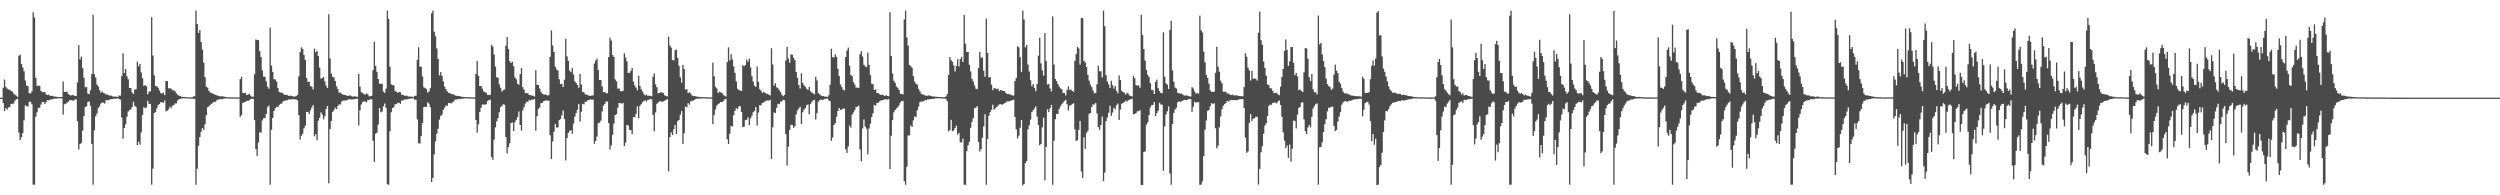 <?xml version="1.0" encoding="UTF-8"?>
<svg xmlns="http://www.w3.org/2000/svg" width="1920" height="150">
  <path d="M0 74.991h1v1.000H0zM1 74.995h1v1.000H1zM2 67.439h1v11.639H2zM3 61.148h1v24.212H3zM4 66.644h1v16.381H4zM5 67.981h1v16.239H5zM6 68.696h1v13.898H6zM7 68.847h1v13.267H7zM8 69.818h1v10.035H8zM9 70.225h1v9.446H9zM10 71.736h1v7.713H10zM11 72.739h1v4.552H11zM12 73.428h1v2.796H12zM13 74.408h1v1.459H13zM14 42.875h1v58.992H14zM15 41.887h1v65.621H15zM16 49.045h1v56.311H16zM17 51.752h1v50.519H17zM18 54.774h1v37.584H18zM19 61.916h1v18.929H19zM20 65.715h1v15.894H20zM21 66.205h1v15.504H21zM22 71.601h1v6.524H22zM23 71.693h1v6.486H23zM24 70.126h1v10.002H24zM25 9.424h1v132.433H25zM26 13.382h1v128.490H26zM27 59.744h1v29.773H27zM28 65.982h1v20.223H28zM29 65.657h1v17.169H29zM30 65.940h1v16.820H30zM31 69.859h1v10.458H31zM32 70.824h1v7.604H32zM33 70.782h1v7.427H33zM34 70.757h1v9.172H34zM35 72.534h1v5.754H35zM36 72.972h1v3.856H36zM37 72.719h1v4.389H37zM38 73.501h1v3.003H38zM39 73.613h1v2.792H39zM40 73.631h1v2.592H40zM41 74.190h1v1.623H41zM42 74.138h1v1.580H42zM43 74.317h1v1.422H43zM44 74.573h1v1.000H44zM45 74.438h1v1.121H45zM46 74.538h1v1.023H46zM47 74.468h1v1.056H47zM48 62.577h1v25.475H48zM49 70.659h1v9.392H49zM50 70.573h1v9.139H50zM51 70.389h1v8.536H51zM52 72.255h1v5.849H52zM53 72.909h1v4.144H53zM54 73.364h1v3.433H54zM55 73.013h1v4.140H55zM56 73.129h1v4.229H56zM57 73.778h1v2.642H57zM58 73.660h1v2.684H58zM59 63.273h1v29.931H59zM60 34.681h1v80.147H60zM61 45.553h1v65.114H61zM62 43.426h1v66.280H62zM63 52.347h1v47.992H63zM64 59.724h1v29.403H64zM65 67.012h1v15.112H65zM66 66.702h1v14.892H66zM67 71.841h1v6.506H67zM68 72.293h1v5.572H68zM69 69.327h1v11.961H69zM70 56.868h1v53.632H70zM71 11.302h1v130.553H71zM72 56.916h1v43.269H72zM73 59.550h1v29.761H73zM74 64.861h1v22.386H74zM75 66.358h1v16.548H75zM76 69.286h1v12.423H76zM77 71.146h1v8.337H77zM78 70.186h1v8.553H78zM79 71.368h1v7.536H79zM80 71.726h1v7.884H80zM81 72.656h1v4.190H81zM82 72.488h1v4.691H82zM83 73.178h1v3.580H83zM84 73.344h1v3.087H84zM85 73.540h1v2.651H85zM86 74.035h1v2.092H86zM87 74.215h1v1.518H87zM88 74.159h1v1.722H88zM89 74.262h1v1.495H89zM90 74.430h1v1.024H90zM91 73.333h1v2.753H91zM92 73.414h1v3.115H92zM93 58.501h1v31.802H93zM94 40.919h1v65.687H94zM95 55.991h1v42.355H95zM96 53.022h1v42.424H96zM97 58.568h1v31.094H97zM98 60.881h1v24.763H98zM99 67.519h1v17.073H99zM100 67.595h1v16.444H100zM101 71.007h1v11.186H101zM102 72.071h1v6.132H102zM103 68.779h1v12.501H103zM104 68.509h1v13.794H104zM105 47.294h1v64.046H105zM106 50.940h1v57.965H106zM107 49.052h1v62.029H107zM108 55.656h1v45.959H108zM109 60.178h1v28.109H109zM110 66.014h1v16.374H110zM111 65.352h1v17.848H111zM112 66.243h1v16.196H112zM113 72.382h1v5.089H113zM114 70.445h1v9.441H114zM115 70.049h1v9.672H115zM116 13.224h1v128.593H116zM117 42.667h1v86.755H117zM118 57.907h1v28.873H118zM119 66.197h1v19.743H119zM120 66.110h1v17.160H120zM121 67.422h1v13.183H121zM122 69.494h1v10.411H122zM123 71.461h1v6.964H123zM124 71.874h1v6.595H124zM125 70.943h1v8.076H125zM126 73.005h1v4.153H126zM127 62.223h1v23.354H127zM128 62.236h1v22.773H128zM129 67.817h1v16.189H129zM130 67.839h1v14.079H130zM131 68.074h1v15.039H131zM132 69.408h1v11.773H132zM133 69.291h1v11.380H133zM134 70.177h1v9.268H134zM135 71.691h1v7.688H135zM136 72.735h1v4.414H136zM137 73.474h1v2.738H137zM138 73.809h1v2.191H138zM139 74.337h1v1.341H139zM140 74.392h1v1.063H140zM141 74.558h1v1.000H141zM142 74.537h1v1.000H142zM143 74.685h1v1.000H143zM144 74.732h1v1.000H144zM145 74.697h1v1.000H145zM146 74.731h1v1.000H146zM147 74.701h1v1.000H147zM148 74.066h1v1.760H148zM149 73.945h1v1.990H149zM150 8.089h1v133.777H150zM151 18.438h1v111.106H151zM152 25.329h1v86.649H152zM153 23.053h1v82.195H153zM154 32.234h1v68.984H154zM155 38.091h1v60.266H155zM156 48.106h1v51.663H156zM157 59.270h1v36.137H157zM158 66.553h1v21.882H158zM159 67.317h1v15.076H159zM160 69.795h1v11.875H160zM161 71.078h1v9.438H161zM162 71.349h1v8.492H162zM163 71.876h1v6.944H163zM164 72.492h1v5.635H164zM165 72.792h1v5.389H165zM166 73.147h1v3.911H166zM167 73.512h1v2.971H167zM168 73.861h1v2.427H168zM169 74.154h1v1.948H169zM170 73.806h1v2.458H170zM171 74.121h1v1.703H171zM172 74.295h1v1.406H172zM173 74.441h1v1.003H173zM174 74.658h1v1.000H174zM175 74.657h1v1.000H175zM176 74.749h1v1.000H176zM177 74.744h1v1.000H177zM178 74.738h1v1.000H178zM179 74.764h1v1.000H179zM180 74.798h1v1.000H180zM181 74.776h1v1.000H181zM182 74.855h1v1.000H182zM183 74.789h1v1.000H183zM184 60.794h1v28.941H184zM185 58.923h1v29.541H185zM186 71.259h1v7.778H186zM187 71.600h1v6.876H187zM188 71.259h1v7.003H188zM189 73.031h1v4.351H189zM190 72.527h1v5.067H190zM191 72.046h1v4.947H191zM192 73.416h1v2.723H192zM193 74.406h1v1.397H193zM194 74.184h1v1.795H194zM195 57.084h1v35.199H195zM196 30.331h1v84.164H196zM197 30.647h1v89.001H197zM198 30.812h1v78.603H198zM199 39.317h1v62.195H199zM200 43.835h1v58.127H200zM201 54.024h1v38.518H201zM202 58.935h1v31.865H202zM203 58.901h1v31.854H203zM204 62.457h1v25.078H204zM205 66.574h1v15.822H205zM206 68.126h1v12.977H206zM207 21.208h1v120.623H207zM208 50.304h1v49.351H208zM209 55.266h1v35.381H209zM210 60.797h1v24.383H210zM211 61.032h1v22.133H211zM212 62.742h1v19.235H212zM213 67.639h1v14.678H213zM214 70.689h1v9.884H214zM215 71.081h1v8.656H215zM216 71.064h1v8.416H216zM217 71.869h1v5.894H217zM218 72.813h1v4.617H218zM219 72.823h1v4.293H219zM220 72.869h1v4.234H220zM221 73.653h1v2.767H221zM222 73.521h1v2.829H222zM223 73.464h1v2.877H223zM224 73.814h1v2.429H224zM225 74.186h1v1.933H225zM226 74.072h1v2.196H226zM227 73.773h1v2.627H227zM228 72.881h1v4.193H228zM229 58.697h1v29.733H229zM230 40.050h1v67.210H230zM231 36.381h1v67.922H231zM232 37.532h1v65.107H232zM233 42.283h1v56.207H233zM234 46.064h1v50.497H234zM235 59.976h1v25.942H235zM236 62.818h1v23.203H236zM237 63.042h1v24.602H237zM238 66.144h1v18.570H238zM239 66.547h1v15.995H239zM240 68.685h1v12.068H240zM241 37.299h1v67.418H241zM242 40.040h1v62.956H242zM243 39.085h1v68.675H243zM244 42.968h1v49.699H244zM245 51.910h1v38.547H245zM246 60.416h1v25.891H246zM247 59.933h1v28.091H247zM248 59.116h1v32.567H248zM249 62.460h1v26.849H249zM250 65.865h1v17.840H250zM251 67.583h1v13.833H251zM252 10.895h1v129.892H252zM253 44.857h1v54.333H253zM254 56.473h1v36.416H254zM255 59.025h1v26.979H255zM256 59.465h1v25.172H256zM257 62.188h1v20.539H257zM258 66.315h1v17.603H258zM259 68.280h1v13.030H259zM260 71.240h1v8.893H260zM261 70.945h1v9.280H261zM262 72.131h1v5.920H262zM263 72.672h1v4.571H263zM264 72.944h1v4.221H264zM265 72.992h1v4.321H265zM266 73.551h1v3.382H266zM267 73.620h1v2.750H267zM268 73.255h1v2.878H268zM269 73.454h1v2.922H269zM270 74.149h1v2.177H270zM271 74.156h1v2.063H271zM272 73.947h1v2.173H272zM273 74.225h1v1.622H273zM274 74.277h1v1.481H274zM275 56.757h1v39.593H275zM276 66.488h1v18.231H276zM277 70.813h1v9.440H277zM278 71.401h1v7.006H278zM279 72.371h1v5.422H279zM280 72.562h1v5.464H280zM281 71.783h1v6.831H281zM282 72.392h1v4.346H282zM283 73.992h1v2.913H283zM284 73.857h1v2.166H284zM285 73.570h1v2.810H285zM286 53.986h1v54.168H286zM287 32.136h1v92.178H287zM288 50.624h1v52.019H288zM289 55.139h1v46.775H289zM290 60.687h1v34.951H290zM291 64.233h1v18.780H291zM292 64.398h1v21.897H292zM293 64.304h1v21.340H293zM294 70.329h1v11.339H294zM295 71.276h1v8.238H295zM296 68.059h1v14.767H296zM297 8.126h1v133.362H297zM298 14.476h1v127.397H298zM299 51.241h1v49.572H299zM300 64.765h1v21.427H300zM301 65.400h1v17.643H301zM302 65.508h1v16.833H302zM303 70.089h1v9.980H303zM304 70.376h1v9.611H304zM305 71.283h1v7.669H305zM306 70.652h1v8.318H306zM307 70.795h1v8.985H307zM308 72.796h1v4.422H308zM309 72.720h1v4.479H309zM310 73.483h1v3.063H310zM311 73.546h1v2.772H311zM312 73.473h1v2.864H312zM313 74.147h1v1.816H313zM314 74.063h1v1.744H314zM315 74.206h1v1.534H315zM316 74.221h1v1.275H316zM317 74.607h1v1.031H317zM318 73.646h1v2.919H318zM319 73.477h1v3.047H319zM320 45.913h1v45.770H320zM321 36.310h1v73.620H321zM322 51.292h1v59.030H322zM323 51.112h1v53.453H323zM324 58.668h1v35.900H324zM325 66.965h1v15.380H325zM326 67.616h1v14.312H326zM327 68.355h1v13.735H327zM328 71.125h1v7.469H328zM329 70.205h1v9.396H329zM330 67.716h1v14.616H330zM331 10.300h1v129.474H331zM332 8.131h1v128.463H332zM333 24.365h1v94.172H333zM334 27.858h1v80.806H334zM335 37.165h1v65.608H335zM336 45.226h1v53.702H336zM337 57.927h1v33.916H337zM338 55.368h1v33.653H338zM339 58.213h1v29.765H339zM340 62.392h1v21.996H340zM341 66.533h1v16.098H341zM342 68.530h1v12.468H342zM343 70.163h1v11.118H343zM344 71.306h1v7.827H344zM345 71.402h1v7.653H345zM346 72.188h1v7.326H346zM347 72.395h1v6.215H347zM348 72.485h1v5.545H348zM349 73.255h1v3.285H349zM350 73.559h1v2.947H350zM351 73.693h1v2.501H351zM352 73.717h1v2.313H352zM353 73.976h1v2.044H353zM354 74.283h1v1.487H354zM355 74.352h1v1.474H355zM356 74.536h1v1.045H356zM357 74.523h1v1.000H357zM358 74.596h1v1.000H358zM359 74.672h1v1.000H359zM360 74.701h1v1.000H360zM361 74.720h1v1.000H361zM362 74.731h1v1.000H362zM363 74.736h1v1.000H363zM364 74.810h1v1.000H364zM365 56.784h1v35.356H365zM366 46.713h1v55.136H366zM367 58.248h1v37.262H367zM368 66.140h1v19.829H368zM369 66.038h1v16.728H369zM370 68.033h1v12.265H370zM371 70.164h1v10.083H371zM372 70.879h1v9.566H372zM373 71.278h1v8.737H373zM374 72.937h1v4.687H374zM375 72.987h1v3.926H375zM376 72.741h1v3.876H376zM377 34.481h1v86.058H377zM378 35.694h1v86.993H378zM379 41.787h1v65.483H379zM380 51.116h1v46.652H380zM381 59.357h1v33.942H381zM382 59.678h1v31.033H382zM383 64.754h1v21.476H383zM384 67.378h1v14.841H384zM385 70.399h1v10.847H385zM386 69.169h1v10.887H386zM387 68.735h1v11.678H387zM388 35.100h1v70.192H388zM389 28.356h1v89.514H389zM390 37.692h1v75.321H390zM391 47.021h1v62.987H391zM392 48.354h1v46.106H392zM393 47.470h1v46.530H393zM394 50.857h1v49.772H394zM395 59.317h1v34.634H395zM396 60.829h1v31.210H396zM397 64.318h1v25.584H397zM398 65.099h1v20.508H398zM399 56.924h1v39.083H399zM400 52.230h1v48.009H400zM401 66.914h1v17.873H401zM402 68.831h1v13.423H402zM403 71.547h1v7.943H403zM404 71.317h1v6.834H404zM405 71.775h1v6.364H405zM406 73.013h1v3.710H406zM407 73.041h1v4.036H407zM408 73.364h1v3.143H408zM409 73.535h1v3.030H409zM410 74.123h1v1.847H410zM411 54.021h1v46.395H411zM412 65.115h1v24.092H412zM413 65.258h1v18.387H413zM414 67.954h1v14.561H414zM415 70.545h1v8.617H415zM416 72.002h1v7.040H416zM417 72.475h1v5.201H417zM418 72.618h1v4.725H418zM419 72.722h1v4.368H419zM420 73.405h1v3.876H420zM421 73.086h1v4.226H421zM422 43.644h1v60.246H422zM423 23.364h1v98.791H423zM424 34.930h1v73.701H424zM425 39.919h1v61.291H425zM426 51.287h1v43.877H426zM427 53.316h1v44.636H427zM428 54.183h1v43.679H428zM429 60.865h1v31.395H429zM430 64.595h1v26.770H430zM431 64.341h1v24.223H431zM432 66.819h1v18.023H432zM433 61.240h1v30.099H433zM434 29.815h1v93.379H434zM435 43.329h1v62.706H435zM436 46.782h1v55.267H436zM437 54.241h1v46.385H437zM438 55.440h1v44.437H438zM439 52.328h1v50.413H439zM440 57.168h1v37.801H440zM441 62.464h1v27.071H441zM442 63.703h1v23.015H442zM443 65.277h1v18.995H443zM444 67.378h1v12.419H444zM445 56.774h1v36.639H445zM446 64.978h1v20.813H446zM447 70.644h1v9.126H447zM448 70.874h1v9.364H448zM449 72.472h1v5.724H449zM450 72.547h1v5.471H450zM451 73.099h1v3.865H451zM452 73.516h1v3.191H452zM453 73.696h1v2.704H453zM454 73.315h1v3.155H454zM455 73.281h1v3.227H455zM456 48.866h1v61.601H456zM457 46.496h1v61.732H457zM458 45.036h1v59.834H458zM459 53.821h1v40.847H459zM460 61.451h1v32.681H460zM461 61.495h1v31.177H461zM462 66.402h1v19.166H462zM463 70.806h1v10.322H463zM464 70.619h1v9.224H464zM465 71.536h1v6.454H465zM466 71.639h1v6.380H466zM467 43.764h1v50.720H467zM468 28.987h1v85.923H468zM469 31.111h1v80.523H469zM470 42.266h1v61.295H470zM471 43.669h1v51.322H471zM472 60.958h1v27.461H472zM473 62.472h1v25.164H473zM474 68.125h1v14.598H474zM475 67.834h1v11.273H475zM476 69.963h1v9.316H476zM477 70.143h1v9.505H477zM478 69.770h1v9.219H478zM479 40.834h1v71.322H479zM480 44.184h1v65.328H480zM481 47.095h1v48.891H481zM482 56.058h1v40.424H482zM483 55.912h1v43.757H483zM484 54.442h1v45.518H484zM485 52.266h1v50.809H485zM486 62.672h1v27.293H486zM487 65.545h1v24.583H487zM488 67.257h1v20.208H488zM489 69.338h1v12.370H489zM490 58.236h1v32.677H490zM491 65.952h1v15.333H491zM492 68.570h1v11.444H492zM493 70.119h1v8.439H493zM494 72.145h1v5.391H494zM495 73.271h1v3.688H495zM496 72.714h1v5.358H496zM497 73.592h1v3.095H497zM498 73.478h1v3.130H498zM499 73.651h1v2.255H499zM500 73.981h1v2.357H500zM501 58.908h1v29.404H501zM502 56.434h1v44.480H502zM503 64.715h1v21.635H503zM504 66.952h1v12.751H504zM505 71.619h1v7.192H505zM506 71.425h1v6.373H506zM507 70.825h1v7.017H507zM508 71.083h1v7.054H508zM509 71.464h1v6.411H509zM510 73.207h1v4.116H510zM511 73.666h1v3.058H511zM512 74.088h1v2.000H512zM513 28.230h1v103.388H513zM514 34.958h1v70.409H514zM515 36.538h1v65.147H515zM516 46.086h1v57.718H516zM517 46.426h1v52.826H517zM518 38.611h1v57.352H518zM519 38.109h1v64.749H519zM520 44.403h1v48.527H520zM521 50.550h1v41.574H521zM522 59.316h1v28.735H522zM523 63.485h1v21.870H523zM524 49.889h1v60.707H524zM525 53.057h1v49.332H525zM526 68.695h1v13.130H526zM527 68.516h1v13.974H527zM528 71.480h1v7.742H528zM529 70.917h1v9.524H529zM530 71.815h1v6.001H530zM531 73.258h1v4.152H531zM532 73.801h1v3.413H532zM533 73.714h1v2.811H533zM534 74.097h1v1.922H534zM535 74.224h1v1.526H535zM536 74.369h1v1.488H536zM537 74.446h1v1.152H537zM538 74.637h1v1.095H538zM539 74.546h1v1.000H539zM540 74.688h1v1.000H540zM541 74.608h1v1.000H541zM542 74.716h1v1.000H542zM543 74.803h1v1.000H543zM544 74.726h1v1.000H544zM545 74.820h1v1.000H545zM546 74.752h1v1.000H546zM547 48.033h1v47.351H547zM548 58.533h1v29.899H548zM549 66.592h1v17.512H549zM550 67.869h1v13.322H550zM551 71.498h1v8.467H551zM552 70.395h1v8.929H552zM553 70.935h1v7.381H553zM554 71.319h1v7.190H554zM555 72.771h1v4.879H555zM556 73.463h1v2.892H556zM557 74.181h1v1.737H557zM558 47.655h1v59.293H558zM559 36.420h1v74.180H559zM560 46.486h1v56.263H560zM561 41.629h1v55.077H561zM562 45.639h1v51.562H562zM563 51.004h1v37.419H563zM564 55.914h1v29.247H564zM565 62.500h1v20.452H565zM566 68.159h1v15.654H566zM567 69.152h1v12.456H567zM568 69.606h1v11.996H568zM569 69.891h1v16.084H569zM570 49.960h1v47.652H570zM571 50.923h1v46.454H571zM572 49.894h1v42.424H572zM573 45.756h1v46.270H573zM574 47.398h1v42.714H574zM575 44.996h1v51.127H575zM576 51.852h1v39.124H576zM577 58.460h1v30.490H577zM578 62.659h1v23.527H578zM579 65.882h1v19.300H579zM580 66.751h1v15.420H580zM581 51.089h1v45.336H581zM582 62.860h1v23.552H582zM583 68.528h1v12.165H583zM584 69.654h1v11.311H584zM585 71.273h1v7.810H585zM586 70.656h1v7.980H586zM587 71.168h1v6.777H587zM588 71.979h1v5.274H588zM589 72.014h1v5.204H589zM590 72.680h1v4.591H590zM591 73.273h1v3.435H591zM592 37.015h1v85.075H592zM593 49.566h1v48.211H593zM594 65.785h1v20.514H594zM595 63.956h1v22.933H595zM596 67.053h1v15.717H596zM597 67.760h1v11.955H597zM598 69.317h1v10.816H598zM599 70.766h1v7.400H599zM600 72.730h1v5.098H600zM601 73.878h1v2.784H601zM602 72.901h1v4.087H602zM603 46.473h1v56.474H603zM604 36.003h1v91.162H604zM605 44.973h1v67.643H605zM606 48.166h1v51.639H606zM607 41.761h1v54.146H607zM608 42.021h1v53.895H608zM609 44.309h1v53.835H609zM610 46.164h1v50.683H610zM611 55.198h1v32.658H611zM612 59.816h1v24.988H612zM613 65.284h1v18.085H613zM614 67.929h1v14.130H614zM615 56.228h1v39.056H615zM616 63.658h1v22.628H616zM617 65.420h1v18.819H617zM618 66.570h1v16.401H618zM619 68.078h1v12.757H619zM620 69.089h1v11.231H620zM621 66.689h1v21.045H621zM622 70.176h1v9.753H622zM623 70.997h1v7.227H623zM624 71.787h1v5.329H624zM625 72.375h1v4.288H625zM626 58.930h1v32.894H626zM627 61.792h1v25.124H627zM628 71.574h1v6.515H628zM629 72.421h1v4.568H629zM630 73.321h1v3.094H630zM631 73.855h1v2.932H631zM632 73.659h1v2.774H632zM633 74.218h1v1.637H633zM634 74.138h1v1.730H634zM635 74.436h1v1.256H635zM636 73.093h1v4.012H636zM637 65.047h1v12.786H637zM638 37.372h1v70.751H638zM639 43.875h1v61.754H639zM640 44.160h1v51.883H640zM641 41.658h1v52.975H641zM642 43.601h1v46.111H642zM643 52.909h1v32.318H643zM644 58.334h1v24.669H644zM645 64.829h1v19.586H645zM646 66.865h1v17.306H646zM647 68.826h1v14.510H647zM648 69.490h1v13.913H648zM649 43.816h1v70.843H649zM650 38.753h1v78.642H650zM651 36.547h1v75.875H651zM652 50.502h1v45.886H652zM653 57.671h1v40.302H653zM654 58.456h1v29.590H654zM655 63.062h1v23.358H655zM656 64.853h1v19.692H656zM657 67.333h1v14.756H657zM658 67.207h1v14.771H658zM659 67.528h1v13.556H659zM660 41.694h1v73.026H660zM661 39.342h1v84.533H661zM662 43.429h1v55.229H662zM663 49.734h1v42.033H663zM664 50.951h1v46.236H664zM665 51.661h1v47.204H665zM666 40.408h1v78.176H666zM667 49.891h1v48.773H667zM668 57.698h1v37.257H668zM669 64.289h1v25.616H669zM670 64.630h1v22.432H670zM671 69.059h1v11.512H671zM672 68.626h1v12.611H672zM673 71.380h1v7.739H673zM674 71.496h1v7.381H674zM675 72.292h1v5.589H675zM676 73.008h1v4.203H676zM677 72.549h1v4.417H677zM678 73.095h1v3.732H678zM679 73.679h1v2.495H679zM680 73.106h1v3.339H680zM681 73.728h1v2.636H681zM682 73.926h1v2.229H682zM683 9.350h1v120.534H683zM684 42.969h1v61.297H684zM685 56.545h1v35.690H685zM686 62.001h1v24.285H686zM687 63.519h1v20.950H687zM688 66.442h1v16.873H688zM689 67.329h1v14.982H689zM690 69.077h1v11.742H690zM691 71.942h1v6.733H691zM692 72.157h1v5.420H692zM693 72.467h1v4.989H693zM694 14.983h1v124.107H694zM695 8.125h1v133.734H695zM696 28.852h1v99.242H696zM697 35.001h1v69.055H697zM698 49.839h1v54.147H698zM699 50.855h1v45.497H699zM700 51.998h1v45.461H700zM701 58.444h1v33.992H701zM702 62.628h1v26.731H702zM703 64.276h1v25.660H703zM704 65.037h1v19.571H704zM705 68.342h1v13.492H705zM706 70.042h1v8.381H706zM707 71.940h1v5.990H707zM708 72.524h1v5.430H708zM709 72.705h1v5.058H709zM710 73.343h1v3.425H710zM711 73.506h1v3.610H711zM712 73.514h1v2.691H712zM713 73.226h1v3.241H713zM714 73.576h1v2.494H714zM715 73.837h1v2.202H715zM716 74.182h1v1.729H716zM717 74.009h1v1.835H717zM718 74.308h1v1.206H718zM719 74.347h1v1.250H719zM720 74.456h1v1.028H720zM721 74.495h1v1.000H721zM722 74.546h1v1.000H722zM723 74.672h1v1.000H723zM724 74.663h1v1.000H724zM725 74.670h1v1.000H725zM726 74.107h1v2.040H726zM727 72.245h1v5.548H727zM728 57.643h1v43.333H728zM729 43.807h1v56.071H729zM730 46.256h1v45.788H730zM731 47.491h1v53.323H731zM732 50.255h1v49.895H732zM733 54.876h1v43.485H733zM734 50.643h1v45.887H734zM735 45.551h1v57.873H735zM736 50.997h1v51.146H736zM737 45.365h1v63.904H737zM738 43.794h1v65.678H738zM739 47.591h1v58.897H739zM740 11.572h1v130.314H740zM741 33.604h1v108.329H741zM742 39.943h1v76.173H742zM743 39.955h1v71.618H743zM744 49.768h1v59.203H744zM745 54.816h1v43.339H745zM746 60.582h1v33.078H746zM747 62.491h1v28.194H747zM748 65.619h1v17.490H748zM749 68.090h1v14.661H749zM750 68.570h1v12.991H750zM751 52.336h1v56.705H751zM752 39.780h1v76.522H752zM753 44.290h1v70.235H753zM754 44.189h1v61.651H754zM755 54.345h1v42.741H755zM756 59.002h1v28.770H756zM757 14.176h1v127.651H757zM758 40.607h1v66.162H758zM759 59.461h1v29.492H759zM760 59.188h1v26.993H760zM761 64.990h1v19.329H761zM762 69.290h1v11.166H762zM763 67.615h1v16.608H763zM764 67.904h1v15.238H764zM765 68.403h1v13.658H765zM766 68.085h1v13.155H766zM767 69.955h1v10.179H767zM768 69.096h1v10.897H768zM769 69.597h1v10.901H769zM770 69.782h1v10.166H770zM771 69.896h1v9.381H771zM772 71.389h1v7.361H772zM773 72.164h1v5.677H773zM774 72.074h1v5.917H774zM775 72.608h1v4.977H775zM776 72.721h1v4.566H776zM777 73.320h1v3.587H777zM778 73.385h1v3.131H778zM779 62.329h1v27.553H779zM780 59.817h1v39.585H780zM781 35.532h1v70.789H781zM782 36.340h1v67.853H782zM783 43.912h1v54.207H783zM784 55.118h1v37.133H784zM785 8.213h1v134.190H785zM786 15.010h1v126.375H786zM787 36.398h1v88.854H787zM788 34.560h1v89.210H788zM789 49.544h1v49.776H789zM790 54.903h1v41.278H790zM791 61.645h1v30.268H791zM792 66.167h1v19.975H792zM793 64.532h1v20.076H793zM794 67.505h1v15.823H794zM795 70.077h1v11.564H795zM796 64.506h1v25.104H796zM797 42.749h1v53.255H797zM798 28.978h1v82.618H798zM799 48.707h1v61.828H799zM800 54.038h1v43.735H800zM801 58.078h1v32.309H801zM802 25.459h1v112.965H802zM803 46.925h1v65.865H803zM804 64.836h1v19.151H804zM805 64.524h1v21.619H805zM806 67.882h1v15.291H806zM807 70.219h1v10.391H807zM808 12.581h1v129.354H808zM809 49.577h1v58.571H809zM810 60.558h1v31.024H810zM811 62.133h1v25.342H811zM812 64.576h1v23.073H812zM813 66.355h1v17.258H813zM814 67.883h1v13.706H814zM815 68.531h1v11.557H815zM816 71.382h1v7.428H816zM817 71.366h1v6.138H817zM818 73.250h1v3.398H818zM819 69.154h1v10.939H819zM820 66.401h1v18.448H820zM821 68.993h1v12.182H821zM822 68.637h1v12.214H822zM823 69.828h1v10.135H823zM824 70.525h1v8.711H824zM825 46.752h1v52.717H825zM826 41.625h1v66.627H826zM827 36.042h1v71.505H827zM828 37.131h1v62.648H828zM829 49.637h1v43.246H829zM830 13.845h1v117.879H830zM831 14.042h1v122.786H831zM832 46.859h1v58.619H832zM833 48.011h1v66.333H833zM834 51.485h1v50.561H834zM835 57.534h1v43.012H835zM836 61.900h1v25.516H836zM837 65.047h1v21.770H837zM838 66.933h1v15.177H838zM839 69.504h1v10.618H839zM840 71.727h1v8.600H840zM841 71.375h1v7.665H841zM842 64.733h1v22.354H842zM843 50.303h1v47.267H843zM844 54.712h1v45.036H844zM845 54.754h1v41.257H845zM846 59.422h1v30.052H846zM847 8.144h1v130.982H847zM848 20.172h1v112.361H848zM849 57.727h1v35.302H849zM850 62.675h1v27.479H850zM851 64.824h1v21.749H851zM852 67.631h1v13.639H852zM853 62.017h1v26.989H853zM854 65.484h1v20.959H854zM855 68.031h1v14.772H855zM856 65.937h1v18.012H856zM857 69.781h1v11.042H857zM858 71.614h1v7.890H858zM859 57.901h1v34.268H859zM860 61.445h1v22.727H860zM861 69.705h1v9.970H861zM862 70.705h1v8.474H862zM863 71.145h1v7.192H863zM864 72.619h1v4.694H864zM865 71.443h1v6.580H865zM866 72.002h1v5.028H866zM867 73.320h1v3.172H867zM868 73.730h1v2.547H868zM869 74.104h1v1.737H869zM870 58.195h1v29.603H870zM871 60.108h1v27.391H871zM872 65.207h1v21.587H872zM873 65.859h1v19.572H873zM874 65.483h1v19.895H874zM875 67.455h1v17.112H875zM876 11.310h1v130.809H876zM877 26.914h1v115.191H877zM878 37.687h1v79.067H878zM879 46.609h1v69.670H879zM880 53.595h1v42.163H880zM881 57.485h1v36.505H881zM882 59.140h1v29.307H882zM883 63.879h1v18.589H883zM884 69.004h1v11.809H884zM885 69.213h1v11.437H885zM886 72.258h1v6.145H886zM887 62.880h1v26.237H887zM888 61.203h1v25.507H888zM889 67.689h1v17.399H889zM890 69.985h1v8.931H890zM891 71.309h1v8.867H891zM892 71.612h1v8.811H892zM893 24.811h1v106.371H893zM894 58.874h1v38.257H894zM895 63.976h1v23.944H895zM896 64.940h1v20.487H896zM897 68.415h1v13.325H897zM898 22.813h1v110.385H898zM899 15.957h1v125.877H899zM900 54.057h1v41.101H900zM901 62.850h1v23.879H901zM902 67.292h1v16.702H902zM903 67.967h1v14.786H903zM904 71.279h1v7.307H904zM905 71.598h1v6.260H905zM906 71.939h1v6.187H906zM907 71.761h1v6.121H907zM908 72.699h1v4.592H908zM909 73.395h1v3.181H909zM910 73.352h1v3.474H910zM911 73.162h1v3.725H911zM912 73.723h1v2.617H912zM913 74.019h1v1.904H913zM914 74.084h1v2.087H914zM915 66.852h1v19.079H915zM916 68.003h1v13.984H916zM917 70.268h1v7.838H917zM918 71.945h1v6.989H918zM919 71.530h1v6.983H919zM920 71.894h1v6.543H920zM921 12.030h1v129.891H921zM922 23.296h1v118.524H922zM923 24.914h1v114.288H923zM924 39.684h1v80.159H924zM925 47.929h1v51.588H925zM926 57.665h1v34.885H926zM927 59.818h1v25.290H927zM928 64.276h1v20.186H928zM929 69.393h1v12.231H929zM930 70.715h1v8.373H930zM931 70.438h1v9.611H931zM932 70.436h1v8.811H932zM933 55.929h1v42.580H933zM934 35.872h1v78.036H934zM935 51.292h1v60.661H935zM936 55.017h1v42.769H936zM937 61.945h1v27.524H937zM938 63.919h1v20.038H938zM939 70.379h1v10.894H939zM940 70.454h1v9.519H940zM941 70.438h1v8.738H941zM942 71.888h1v5.611H942zM943 71.719h1v6.209H943zM944 72.619h1v4.583H944zM945 73.021h1v3.659H945zM946 72.592h1v4.308H946zM947 73.251h1v3.599H947zM948 73.158h1v3.787H948zM949 73.207h1v3.720H949zM950 73.387h1v3.592H950zM951 73.750h1v2.605H951zM952 73.798h1v2.353H952zM953 73.956h1v2.199H953zM954 73.932h1v2.128H954zM955 66.855h1v16.134H955zM956 40.874h1v64.829H956zM957 43.525h1v73.870H957zM958 51.935h1v64.332H958zM959 54.087h1v40.281H959zM960 61.918h1v25.750H960zM961 54.333h1v38.773H961zM962 60.493h1v30.651H962zM963 60.251h1v30.646H963zM964 60.577h1v29.029H964zM965 61.825h1v27.902H965zM966 25.134h1v116.603H966zM967 8.841h1v120.846H967zM968 30.805h1v86.126H968zM969 34.460h1v77.864H969zM970 47.205h1v55.525H970zM971 52.173h1v44.280H971zM972 58.197h1v36.507H972zM973 64.873h1v24.300H973zM974 65.321h1v15.986H974zM975 67.629h1v12.746H975zM976 67.998h1v12.444H976zM977 69.764h1v9.315H977zM978 71.592h1v7.085H978zM979 71.461h1v7.335H979zM980 71.189h1v8.208H980zM981 72.377h1v5.528H981zM982 73.092h1v4.078H982zM983 66.629h1v14.023H983zM984 59.170h1v30.485H984zM985 52.923h1v48.733H985zM986 39.065h1v68.920H986zM987 30.329h1v83.415H987zM988 38.392h1v73.361H988zM989 50.571h1v70.652H989zM990 47.118h1v63.865H990zM991 36.109h1v88.061H991zM992 36.222h1v77.965H992zM993 48.266h1v44.306H993zM994 57.773h1v35.210H994zM995 56.024h1v42.589H995zM996 58.687h1v29.365H996zM997 69.215h1v13.676H997zM998 68.724h1v13.412H998zM999 69.895h1v8.935H999zM1000 70.695h1v7.837H1000zM1001 55.548h1v36.203H1001zM1002 36.954h1v63.820H1002zM1003 37.150h1v65.868H1003zM1004 45.047h1v52.880H1004zM1005 59.284h1v36.666H1005zM1006 62.312h1v35.525H1006zM1007 56.851h1v32.908H1007zM1008 68.627h1v14.655H1008zM1009 70.831h1v10.723H1009zM1010 70.878h1v9.168H1010zM1011 72.479h1v6.875H1011zM1012 11.914h1v129.892H1012zM1013 34.066h1v78.967H1013zM1014 32.904h1v79.991H1014zM1015 41.804h1v67.485H1015zM1016 46.897h1v54.590H1016zM1017 51.545h1v43.784H1017zM1018 60.336h1v31.187H1018zM1019 64.676h1v20.872H1019zM1020 65.974h1v16.745H1020zM1021 66.931h1v15.680H1021zM1022 69.015h1v13.065H1022zM1023 67.994h1v13.842H1023zM1024 57.408h1v39.310H1024zM1025 49.605h1v51.127H1025zM1026 54.259h1v45.521H1026zM1027 56.091h1v37.244H1027zM1028 62.768h1v26.732H1028zM1029 64.257h1v21.846H1029zM1030 67.554h1v12.850H1030zM1031 70.221h1v8.482H1031zM1032 71.613h1v6.214H1032zM1033 71.811h1v5.674H1033zM1034 71.720h1v6.553H1034zM1035 72.483h1v5.255H1035zM1036 72.527h1v4.743H1036zM1037 73.319h1v4.078H1037zM1038 73.410h1v3.437H1038zM1039 73.519h1v2.931H1039zM1040 73.766h1v2.527H1040zM1041 73.826h1v2.288H1041zM1042 73.926h1v2.239H1042zM1043 73.903h1v1.988H1043zM1044 74.009h1v1.855H1044zM1045 74.223h1v1.573H1045zM1046 58.985h1v30.408H1046zM1047 60.520h1v23.769H1047zM1048 71.422h1v7.749H1048zM1049 71.489h1v7.059H1049zM1050 71.121h1v7.016H1050zM1051 70.806h1v9.527H1051zM1052 60.832h1v32.256H1052zM1053 50.544h1v57.908H1053zM1054 46.504h1v56.498H1054zM1055 50.453h1v60.684H1055zM1056 45.067h1v61.405H1056zM1057 9.689h1v132.425H1057zM1058 8.503h1v133.331H1058zM1059 27.263h1v100.925H1059zM1060 27.017h1v99.618H1060zM1061 43.341h1v73.962H1061zM1062 52.608h1v48.764H1062zM1063 55.137h1v37.352H1063zM1064 58.780h1v26.512H1064zM1065 62.443h1v22.993H1065zM1066 66.194h1v17.668H1066zM1067 68.706h1v12.870H1067zM1068 69.974h1v10.130H1068zM1069 71.175h1v7.822H1069zM1070 71.228h1v7.575H1070zM1071 71.181h1v7.181H1071zM1072 71.783h1v6.570H1072zM1073 72.070h1v5.614H1073zM1074 71.985h1v5.599H1074zM1075 72.083h1v5.629H1075zM1076 72.976h1v4.078H1076zM1077 72.810h1v4.413H1077zM1078 72.832h1v4.270H1078zM1079 73.080h1v3.967H1079zM1080 73.338h1v3.337H1080zM1081 73.673h1v2.680H1081zM1082 73.806h1v2.442H1082zM1083 73.807h1v2.355H1083zM1084 74.123h1v1.747H1084zM1085 74.372h1v1.250H1085zM1086 74.453h1v1.056H1086zM1087 74.561h1v1.000H1087zM1088 74.684h1v1.000H1088zM1089 74.730h1v1.000H1089zM1090 74.734h1v1.000H1090zM1091 74.708h1v1.000H1091zM1092 74.729h1v1.000H1092zM1093 74.723h1v1.000H1093zM1094 74.833h1v1.000H1094zM1095 74.850h1v1.000H1095zM1096 74.808h1v1.000H1096zM1097 74.866h1v1.000H1097zM1098 74.859h1v1.000H1098zM1099 74.873h1v1.000H1099zM1100 74.828h1v1.000H1100zM1101 74.869h1v1.000H1101zM1102 73.919h1v3.407H1102zM1103 59.265h1v44.447H1103zM1104 47.614h1v75.972H1104zM1105 45.308h1v68.291H1105zM1106 49.929h1v50.114H1106zM1107 57.869h1v31.639H1107zM1108 64.594h1v21.071H1108zM1109 68.483h1v13.270H1109zM1110 69.549h1v12.720H1110zM1111 71.117h1v8.398H1111zM1112 72.318h1v5.874H1112zM1113 73.186h1v3.595H1113zM1114 15.016h1v126.810H1114zM1115 36.406h1v90.156H1115zM1116 60.827h1v27.757H1116zM1117 65.242h1v22.563H1117zM1118 66.568h1v17.812H1118zM1119 66.335h1v16.261H1119zM1120 69.843h1v9.092H1120zM1121 70.777h1v7.544H1121zM1122 72.657h1v5.043H1122zM1123 71.622h1v7.450H1123zM1124 73.344h1v3.344H1124zM1125 72.971h1v3.695H1125zM1126 72.862h1v3.939H1126zM1127 73.712h1v2.428H1127zM1128 73.815h1v2.365H1128zM1129 74.063h1v1.855H1129zM1130 74.425h1v1.251H1130zM1131 60.673h1v35.428H1131zM1132 46.341h1v64.619H1132zM1133 40.674h1v65.709H1133zM1134 44.562h1v50.930H1134zM1135 55.154h1v38.480H1135zM1136 58.302h1v31.042H1136zM1137 33.578h1v73.764H1137zM1138 46.214h1v58.671H1138zM1139 52.952h1v50.001H1139zM1140 49.162h1v46.954H1140zM1141 59.251h1v29.115H1141zM1142 61.736h1v25.989H1142zM1143 61.925h1v19.964H1143zM1144 69.253h1v12.915H1144zM1145 70.963h1v8.374H1145zM1146 72.066h1v5.866H1146zM1147 71.827h1v6.594H1147zM1148 33.911h1v89.380H1148zM1149 31.352h1v79.725H1149zM1150 34.564h1v82.335H1150zM1151 46.801h1v63.158H1151zM1152 56.118h1v40.869H1152zM1153 56.127h1v38.363H1153zM1154 62.433h1v22.246H1154zM1155 70.317h1v10.299H1155zM1156 70.614h1v7.703H1156zM1157 71.752h1v6.646H1157zM1158 71.846h1v5.607H1158zM1159 12.023h1v129.901H1159zM1160 8.263h1v133.576H1160zM1161 58.139h1v29.138H1161zM1162 65.025h1v24.473H1162zM1163 66.754h1v16.590H1163zM1164 66.452h1v14.855H1164zM1165 69.693h1v9.955H1165zM1166 71.184h1v7.168H1166zM1167 72.073h1v6.930H1167zM1168 71.265h1v7.157H1168zM1169 72.200h1v5.919H1169zM1170 73.324h1v3.280H1170zM1171 72.626h1v4.133H1171zM1172 73.304h1v3.246H1172zM1173 73.475h1v2.743H1173zM1174 73.880h1v2.402H1174zM1175 74.169h1v1.752H1175zM1176 71.269h1v8.364H1176zM1177 47.086h1v57.383H1177zM1178 39.644h1v61.087H1178zM1179 44.335h1v48.960H1179zM1180 51.036h1v40.768H1180zM1181 60.550h1v27.099H1181zM1182 30.583h1v90.356H1182zM1183 40.634h1v70.787H1183zM1184 42.932h1v74.833H1184zM1185 47.725h1v56.516H1185zM1186 58.108h1v34.907H1186zM1187 62.027h1v28.112H1187zM1188 66.910h1v13.856H1188zM1189 70.654h1v9.024H1189zM1190 70.815h1v10.151H1190zM1191 72.366h1v7.368H1191zM1192 73.337h1v4.223H1192zM1193 38.693h1v79.801H1193zM1194 47.146h1v60.258H1194zM1195 41.399h1v85.255H1195zM1196 45.202h1v67.773H1196zM1197 51.592h1v50.106H1197zM1198 58.230h1v34.280H1198zM1199 64.681h1v23.173H1199zM1200 65.132h1v18.247H1200zM1201 67.354h1v16.624H1201zM1202 70.299h1v9.144H1202zM1203 72.015h1v6.437H1203zM1204 70.566h1v15.593H1204zM1205 10.947h1v130.886H1205zM1206 48.849h1v50.224H1206zM1207 61.371h1v25.664H1207zM1208 64.815h1v19.720H1208zM1209 67.928h1v14.234H1209zM1210 69.284h1v10.396H1210zM1211 71.544h1v7.506H1211zM1212 71.946h1v6.230H1212zM1213 71.564h1v6.674H1213zM1214 71.584h1v7.106H1214zM1215 73.135h1v3.975H1215zM1216 30.741h1v97.033H1216zM1217 49.742h1v67.364H1217zM1218 61.637h1v28.141H1218zM1219 62.379h1v25.976H1219zM1220 63.854h1v21.903H1220zM1221 65.647h1v18.266H1221zM1222 68.254h1v13.253H1222zM1223 70.643h1v10.439H1223zM1224 71.421h1v7.976H1224zM1225 72.183h1v6.095H1225zM1226 72.665h1v4.425H1226zM1227 71.019h1v6.230H1227zM1228 55.077h1v45.495H1228zM1229 43.761h1v73.913H1229zM1230 45.234h1v71.050H1230zM1231 54.626h1v46.802H1231zM1232 61.263h1v27.040H1232zM1233 66.344h1v16.813H1233zM1234 69.636h1v10.993H1234zM1235 71.480h1v8.240H1235zM1236 72.143h1v7.198H1236zM1237 72.649h1v5.075H1237zM1238 73.126h1v3.153H1238zM1239 8.384h1v133.439H1239zM1240 36.973h1v76.458H1240zM1241 31.096h1v79.213H1241zM1242 42.546h1v61.554H1242zM1243 48.647h1v50.510H1243zM1244 57.537h1v32.427H1244zM1245 63.174h1v22.266H1245zM1246 68.313h1v14.794H1246zM1247 69.995h1v11.026H1247zM1248 70.912h1v8.625H1248zM1249 72.384h1v5.426H1249zM1250 72.869h1v4.383H1250zM1251 73.192h1v4.033H1251zM1252 73.262h1v3.145H1252zM1253 73.788h1v2.658H1253zM1254 73.779h1v2.429H1254zM1255 74.000h1v1.801H1255zM1256 74.389h1v1.291H1256zM1257 74.422h1v1.123H1257zM1258 74.419h1v1.255H1258zM1259 74.393h1v1.147H1259zM1260 74.590h1v1.000H1260zM1261 74.699h1v1.000H1261zM1262 74.704h1v1.000H1262zM1263 74.755h1v1.000H1263zM1264 74.823h1v1.000H1264zM1265 74.803h1v1.000H1265zM1266 74.818h1v1.000H1266zM1267 74.768h1v1.000H1267zM1268 74.781h1v1.000H1268zM1269 74.817h1v1.000H1269zM1270 74.838h1v1.000H1270zM1271 74.848h1v1.000H1271zM1272 74.789h1v1.000H1272zM1273 28.824h1v83.691H1273zM1274 50.937h1v46.771H1274zM1275 67.342h1v19.137H1275zM1276 67.505h1v16.862H1276zM1277 68.308h1v14.478H1277zM1278 66.424h1v14.653H1278zM1279 59.200h1v34.092H1279zM1280 38.171h1v64.179H1280zM1281 36.329h1v67.882H1281zM1282 43.415h1v56.386H1282zM1283 46.592h1v56.391H1283zM1284 18.882h1v122.962H1284zM1285 40.246h1v70.647H1285zM1286 36.497h1v73.143H1286zM1287 47.627h1v52.717H1287zM1288 48.190h1v49.134H1288zM1289 53.273h1v41.531H1289zM1290 56.730h1v34.190H1290zM1291 62.340h1v22.401H1291zM1292 68.995h1v11.619H1292zM1293 70.252h1v9.106H1293zM1294 71.065h1v6.162H1294zM1295 22.942h1v114.642H1295zM1296 22.366h1v100.572H1296zM1297 55.894h1v40.362H1297zM1298 59.095h1v29.029H1298zM1299 63.227h1v21.681H1299zM1300 65.011h1v19.210H1300zM1301 66.188h1v15.822H1301zM1302 69.432h1v12.170H1302zM1303 71.055h1v7.849H1303zM1304 71.348h1v7.748H1304zM1305 71.225h1v7.273H1305zM1306 72.094h1v5.206H1306zM1307 73.215h1v3.992H1307zM1308 73.202h1v4.184H1308zM1309 73.155h1v3.470H1309zM1310 73.821h1v2.537H1310zM1311 73.671h1v2.463H1311zM1312 73.803h1v2.367H1312zM1313 74.165h1v1.676H1313zM1314 74.397h1v1.218H1314zM1315 74.375h1v1.179H1315zM1316 74.484h1v1.000H1316zM1317 74.476h1v1.020H1317zM1318 29.408h1v83.195H1318zM1319 37.243h1v74.487H1319zM1320 40.004h1v66.974H1320zM1321 52.056h1v51.213H1321zM1322 53.061h1v40.124H1322zM1323 61.028h1v30.574H1323zM1324 63.503h1v21.337H1324zM1325 68.129h1v14.022H1325zM1326 69.135h1v11.212H1326zM1327 70.805h1v8.147H1327zM1328 71.899h1v6.028H1328zM1329 32.330h1v82.741H1329zM1330 32.756h1v96.042H1330zM1331 34.986h1v76.694H1331zM1332 37.560h1v70.190H1332zM1333 44.974h1v59.199H1333zM1334 56.318h1v37.196H1334zM1335 59.418h1v31.620H1335zM1336 63.243h1v22.504H1336zM1337 69.253h1v12.717H1337zM1338 71.334h1v8.801H1338zM1339 70.907h1v7.445H1339zM1340 72.447h1v4.919H1340zM1341 22.144h1v107.556H1341zM1342 39.971h1v78.146H1342zM1343 37.117h1v84.474H1343zM1344 44.983h1v60.486H1344zM1345 50.390h1v44.405H1345zM1346 57.785h1v30.386H1346zM1347 60.293h1v33.731H1347zM1348 48.422h1v57.801H1348zM1349 56.307h1v47.125H1349zM1350 54.304h1v44.258H1350zM1351 58.822h1v34.657H1351zM1352 60.060h1v28.922H1352zM1353 66.146h1v17.168H1353zM1354 71.092h1v10.200H1354zM1355 71.481h1v7.401H1355zM1356 71.938h1v5.455H1356zM1357 72.066h1v5.028H1357zM1358 72.681h1v3.950H1358zM1359 73.447h1v3.108H1359zM1360 73.838h1v2.505H1360zM1361 74.114h1v1.769H1361zM1362 74.194h1v1.650H1362zM1363 29.004h1v79.058H1363zM1364 32.845h1v77.182H1364zM1365 46.179h1v57.779H1365zM1366 46.808h1v63.746H1366zM1367 52.485h1v48.141H1367zM1368 58.184h1v36.741H1368zM1369 60.750h1v28.314H1369zM1370 66.388h1v16.563H1370zM1371 68.423h1v12.286H1371zM1372 70.044h1v9.801H1372zM1373 71.705h1v6.699H1373zM1374 72.907h1v4.638H1374zM1375 9.034h1v132.822H1375zM1376 29.808h1v112.035H1376zM1377 31.775h1v89.766H1377zM1378 43.949h1v70.226H1378zM1379 50.234h1v51.914H1379zM1380 52.558h1v46.165H1380zM1381 55.707h1v34.483H1381zM1382 58.738h1v28.699H1382zM1383 64.264h1v19.602H1383zM1384 66.813h1v13.808H1384zM1385 72.350h1v6.036H1385zM1386 72.527h1v5.044H1386zM1387 73.196h1v3.939H1387zM1388 73.195h1v3.809H1388zM1389 73.318h1v3.612H1389zM1390 73.925h1v2.214H1390zM1391 73.983h1v2.175H1391zM1392 74.046h1v2.287H1392zM1393 74.154h1v1.782H1393zM1394 74.526h1v1.135H1394zM1395 74.086h1v1.680H1395zM1396 74.261h1v1.408H1396zM1397 74.495h1v1.048H1397zM1398 74.698h1v1.000H1398zM1399 74.674h1v1.000H1399zM1400 74.661h1v1.000H1400zM1401 74.756h1v1.000H1401zM1402 74.793h1v1.000H1402zM1403 74.825h1v1.000H1403zM1404 74.793h1v1.000H1404zM1405 74.763h1v1.000H1405zM1406 74.836h1v1.000H1406zM1407 74.850h1v1.000H1407zM1408 74.785h1v1.000H1408zM1409 15.131h1v119.389H1409zM1410 21.715h1v102.809H1410zM1411 26.858h1v86.831H1411zM1412 48.431h1v64.715H1412zM1413 47.817h1v55.187H1413zM1414 51.337h1v48.470H1414zM1415 51.062h1v44.262H1415zM1416 60.210h1v30.557H1416zM1417 63.983h1v25.159H1417zM1418 65.727h1v19.921H1418zM1419 69.294h1v13.213H1419zM1420 27.021h1v98.263H1420zM1421 37.715h1v72.951H1421zM1422 36.093h1v70.908H1422zM1423 40.994h1v63.840H1423zM1424 43.729h1v51.064H1424zM1425 49.615h1v49.412H1425zM1426 47.050h1v47.438H1426zM1427 53.976h1v38.973H1427zM1428 60.727h1v24.662H1428zM1429 63.925h1v19.692H1429zM1430 67.437h1v12.109H1430zM1431 71.821h1v5.576H1431zM1432 73.049h1v4.231H1432zM1433 73.331h1v3.020H1433zM1434 73.233h1v3.251H1434zM1435 73.601h1v2.493H1435zM1436 73.693h1v2.339H1436zM1437 74.057h1v1.605H1437zM1438 74.161h1v1.406H1438zM1439 74.352h1v1.173H1439zM1440 74.605h1v1.000H1440zM1441 74.616h1v1.000H1441zM1442 74.721h1v1.000H1442zM1443 74.725h1v1.000H1443zM1444 74.710h1v1.000H1444zM1445 74.810h1v1.000H1445zM1446 74.802h1v1.000H1446zM1447 74.836h1v1.000H1447zM1448 74.818h1v1.000H1448zM1449 74.800h1v1.000H1449zM1450 74.768h1v1.000H1450zM1451 74.801h1v1.000H1451zM1452 74.779h1v1.000H1452zM1453 74.778h1v1.000H1453zM1454 58.514h1v32.462H1454zM1455 61.133h1v28.009H1455zM1456 65.537h1v18.292H1456zM1457 37.582h1v74.407H1457zM1458 55.829h1v34.407H1458zM1459 58.660h1v28.900H1459zM1460 45.732h1v81.895H1460zM1461 47.613h1v52.775H1461zM1462 57.082h1v37.629H1462zM1463 21.937h1v104.458H1463zM1464 59.337h1v35.879H1464zM1465 38.832h1v86.159H1465zM1466 21.672h1v116.068H1466zM1467 24.729h1v116.508H1467zM1468 38.949h1v94.963H1468zM1469 47.355h1v63.921H1469zM1470 51.002h1v50.636H1470zM1471 38.433h1v72.038H1471zM1472 45.254h1v57.902H1472zM1473 56.021h1v45.451H1473zM1474 63.127h1v28.531H1474zM1475 66.473h1v20.002H1475zM1476 70.045h1v11.332H1476zM1477 30.671h1v97.055H1477zM1478 18.042h1v119.287H1478zM1479 23.546h1v108.400H1479zM1480 47.454h1v70.055H1480zM1481 50.786h1v54.395H1481zM1482 48.889h1v53.124H1482zM1483 32.410h1v84.179H1483zM1484 51.077h1v39.614H1484zM1485 62.047h1v27.028H1485zM1486 65.205h1v20.894H1486zM1487 69.107h1v12.428H1487zM1488 50.922h1v59.903H1488zM1489 54.456h1v49.409H1489zM1490 69.670h1v11.966H1490zM1491 67.595h1v14.243H1491zM1492 71.945h1v7.326H1492zM1493 70.922h1v9.221H1493zM1494 51.320h1v50.639H1494zM1495 66.080h1v19.761H1495zM1496 68.580h1v12.441H1496zM1497 70.150h1v10.033H1497zM1498 68.686h1v12.426H1498zM1499 40.624h1v61.689H1499zM1500 30.732h1v91.500H1500zM1501 57.241h1v36.428H1501zM1502 66.682h1v16.674H1502zM1503 64.365h1v17.961H1503zM1504 69.674h1v10.231H1504zM1505 55.847h1v45.317H1505zM1506 59.092h1v36.199H1506zM1507 63.807h1v23.871H1507zM1508 61.707h1v23.602H1508zM1509 65.368h1v18.907H1509zM1510 67.044h1v16.413H1510zM1511 49.409h1v51.681H1511zM1512 33.596h1v92.903H1512zM1513 37.633h1v96.256H1513zM1514 44.098h1v74.349H1514zM1515 51.034h1v55.944H1515zM1516 40.705h1v58.990H1516zM1517 39.587h1v70.531H1517zM1518 47.370h1v50.057H1518zM1519 59.354h1v33.127H1519zM1520 64.746h1v23.496H1520zM1521 69.501h1v13.343H1521zM1522 45.389h1v58.530H1522zM1523 49.997h1v48.798H1523zM1524 68.481h1v14.790H1524zM1525 69.879h1v10.397H1525zM1526 71.385h1v8.459H1526zM1527 72.219h1v6.805H1527zM1528 49.500h1v52.443H1528zM1529 65.719h1v17.813H1529zM1530 67.289h1v14.338H1530zM1531 70.780h1v9.138H1531zM1532 69.952h1v10.956H1532zM1533 62.042h1v34.342H1533zM1534 51.142h1v56.115H1534zM1535 67.714h1v16.812H1535zM1536 68.366h1v12.831H1536zM1537 69.729h1v10.246H1537zM1538 71.407h1v8.328H1538zM1539 53.281h1v45.185H1539zM1540 63.501h1v27.966H1540zM1541 67.806h1v13.521H1541zM1542 69.898h1v10.509H1542zM1543 68.780h1v12.630H1543zM1544 72.574h1v4.460H1544zM1545 28.723h1v98.408H1545zM1546 23.718h1v114.013H1546zM1547 21.882h1v104.918H1547zM1548 46.856h1v68.947H1548zM1549 52.874h1v52.564H1549zM1550 38.186h1v65.811H1550zM1551 35.874h1v79.979H1551zM1552 48.994h1v50.283H1552zM1553 59.211h1v30.492H1553zM1554 63.546h1v22.498H1554zM1555 68.810h1v12.470H1555zM1556 55.162h1v36.559H1556zM1557 31.364h1v86.820H1557zM1558 27.512h1v109.936H1558zM1559 32.121h1v99.511H1559zM1560 49.599h1v60.218H1560zM1561 52.607h1v46.215H1561zM1562 38.676h1v69.293H1562zM1563 45.655h1v58.111H1563zM1564 60.587h1v34.769H1564zM1565 64.038h1v24.809H1565zM1566 67.612h1v17.414H1566zM1567 51.234h1v43.435H1567zM1568 28.743h1v97.694H1568zM1569 35.415h1v91.623H1569zM1570 44.174h1v76.144H1570zM1571 43.506h1v68.646H1571zM1572 52.468h1v50.984H1572zM1573 36.940h1v72.036H1573zM1574 46.492h1v52.229H1574zM1575 58.326h1v32.905H1575zM1576 60.400h1v26.975H1576zM1577 66.261h1v18.910H1577zM1578 70.081h1v11.912H1578zM1579 48.012h1v50.647H1579zM1580 62.125h1v21.486H1580zM1581 69.348h1v12.150H1581zM1582 71.282h1v8.717H1582zM1583 71.554h1v7.180H1583zM1584 68.285h1v23.572H1584zM1585 54.903h1v42.118H1585zM1586 70.137h1v9.391H1586zM1587 67.611h1v13.096H1587zM1588 69.315h1v10.875H1588zM1589 71.082h1v8.653H1589zM1590 32.239h1v94.684H1590zM1591 32.330h1v92.312H1591zM1592 60.585h1v28.970H1592zM1593 67.697h1v16.368H1593zM1594 66.496h1v16.297H1594zM1595 70.156h1v10.178H1595zM1596 54.616h1v45.174H1596zM1597 59.614h1v31.811H1597zM1598 61.943h1v25.956H1598zM1599 67.184h1v15.510H1599zM1600 68.772h1v11.266H1600zM1601 51.261h1v68.141H1601zM1602 23.405h1v109.613H1602zM1603 13.745h1v99.163H1603zM1604 19.364h1v108.549H1604zM1605 37.589h1v76.673H1605zM1606 38.584h1v63.941H1606zM1607 45.978h1v50.469H1607zM1608 49.272h1v44.620H1608zM1609 55.503h1v36.591H1609zM1610 59.366h1v28.956H1610zM1611 64.472h1v20.201H1611zM1612 68.450h1v12.585H1612zM1613 71.003h1v7.974H1613zM1614 72.098h1v6.738H1614zM1615 72.249h1v5.791H1615zM1616 72.426h1v5.161H1616zM1617 72.654h1v4.672H1617zM1618 72.791h1v4.421H1618zM1619 73.377h1v3.312H1619zM1620 73.951h1v2.161H1620zM1621 73.870h1v2.154H1621zM1622 74.257h1v1.620H1622zM1623 74.263h1v1.307H1623zM1624 74.596h1v1.000H1624zM1625 74.617h1v1.000H1625zM1626 74.723h1v1.000H1626zM1627 74.773h1v1.000H1627zM1628 74.706h1v1.000H1628zM1629 74.639h1v1.000H1629zM1630 74.831h1v1.000H1630zM1631 74.799h1v1.000H1631zM1632 74.787h1v1.000H1632zM1633 74.766h1v1.000H1633zM1634 74.857h1v1.000H1634zM1635 58.422h1v29.761H1635zM1636 53.817h1v48.585H1636zM1637 62.632h1v28.637H1637zM1638 66.760h1v14.604H1638zM1639 69.390h1v12.024H1639zM1640 72.296h1v6.169H1640zM1641 72.637h1v4.260H1641zM1642 72.563h1v4.377H1642zM1643 71.562h1v5.863H1643zM1644 72.820h1v3.925H1644zM1645 73.561h1v2.698H1645zM1646 74.251h1v1.372H1646zM1647 38.145h1v79.442H1647zM1648 36.370h1v82.152H1648zM1649 46.114h1v72.886H1649zM1650 46.664h1v63.997H1650zM1651 49.571h1v52.218H1651zM1652 49.299h1v62.973H1652zM1653 40.464h1v60.975H1653zM1654 51.503h1v41.409H1654zM1655 56.144h1v33.374H1655zM1656 65.039h1v21.654H1656zM1657 68.490h1v13.231H1657zM1658 40.988h1v75.878H1658zM1659 37.037h1v79.286H1659zM1660 34.322h1v80.482H1660zM1661 36.785h1v69.203H1661zM1662 41.566h1v61.531H1662zM1663 45.229h1v56.092H1663zM1664 39.815h1v81.810H1664zM1665 52.059h1v44.958H1665zM1666 57.991h1v34.441H1666zM1667 63.239h1v26.356H1667zM1668 65.092h1v20.122H1668zM1669 56.795h1v56.275H1669zM1670 40.588h1v67.630H1670zM1671 66.055h1v18.226H1671zM1672 68.235h1v13.297H1672zM1673 69.761h1v10.646H1673zM1674 70.047h1v10.021H1674zM1675 58.266h1v45.210H1675zM1676 66.361h1v17.444H1676zM1677 70.304h1v10.445H1677zM1678 71.501h1v7.053H1678zM1679 69.525h1v11.577H1679zM1680 70.007h1v9.013H1680zM1681 37.194h1v76.548H1681zM1682 47.647h1v49.785H1682zM1683 59.486h1v29.199H1683zM1684 60.753h1v26.303H1684zM1685 65.317h1v18.751H1685zM1686 65.058h1v22.255H1686zM1687 49.034h1v53.218H1687zM1688 62.843h1v23.781H1688zM1689 67.735h1v14.558H1689zM1690 63.551h1v22.795H1690zM1691 66.481h1v15.953H1691zM1692 52.886h1v50.314H1692zM1693 36.177h1v75.280H1693zM1694 44.112h1v71.042H1694zM1695 45.678h1v65.172H1695zM1696 53.322h1v49.323H1696zM1697 54.629h1v45.494H1697zM1698 42.459h1v65.129H1698zM1699 47.062h1v49.797H1699zM1700 58.615h1v32.557H1700zM1701 63.255h1v22.313H1701zM1702 68.745h1v13.696H1702zM1703 70.276h1v9.459H1703zM1704 38.254h1v87.283H1704zM1705 59.166h1v36.077H1705zM1706 63.950h1v25.886H1706zM1707 63.328h1v19.989H1707zM1708 65.263h1v16.101H1708zM1709 54.369h1v55.617H1709zM1710 60.699h1v26.640H1710zM1711 66.814h1v17.861H1711zM1712 68.906h1v12.677H1712zM1713 69.438h1v11.355H1713zM1714 70.275h1v8.704H1714zM1715 41.164h1v78.208H1715zM1716 65.945h1v18.186H1716zM1717 68.525h1v12.974H1717zM1718 68.789h1v12.206H1718zM1719 69.262h1v11.306H1719zM1720 69.476h1v10.789H1720zM1721 58.525h1v43.252H1721zM1722 69.461h1v12.331H1722zM1723 71.299h1v8.520H1723zM1724 69.604h1v11.380H1724zM1725 69.894h1v10.452H1725zM1726 29.223h1v103.019H1726zM1727 29.828h1v105.019H1727zM1728 35.145h1v89.927H1728zM1729 39.640h1v76.931H1729zM1730 37.665h1v73.443H1730zM1731 38.104h1v63.765H1731zM1732 32.443h1v82.432H1732zM1733 35.953h1v79.786H1733zM1734 40.327h1v72.159H1734zM1735 45.841h1v57.074H1735zM1736 36.059h1v71.951H1736zM1737 40.911h1v75.435H1737zM1738 29.062h1v90.235H1738zM1739 23.720h1v102.116H1739zM1740 14.502h1v124.859H1740zM1741 43.147h1v76.997H1741zM1742 46.940h1v59.576H1742zM1743 39.741h1v80.822H1743zM1744 38.193h1v69.122H1744zM1745 56.991h1v35.540H1745zM1746 57.293h1v33.272H1746zM1747 66.546h1v18.334H1747zM1748 68.094h1v15.483H1748zM1749 38.356h1v86.939H1749zM1750 29.458h1v104.928H1750zM1751 34.723h1v96.182H1751zM1752 45.396h1v63.986H1752zM1753 47.738h1v53.414H1753zM1754 48.739h1v53.282H1754zM1755 27.655h1v86.852H1755zM1756 54.320h1v41.417H1756zM1757 56.959h1v35.366H1757zM1758 65.371h1v27.022H1758zM1759 65.926h1v16.993H1759zM1760 51.712h1v60.948H1760zM1761 49.857h1v62.907H1761zM1762 38.282h1v74.769H1762zM1763 35.089h1v76.749H1763zM1764 46.056h1v56.346H1764zM1765 44.821h1v57.905H1765zM1766 30.584h1v92.277H1766zM1767 43.690h1v62.317H1767zM1768 52.379h1v43.380H1768zM1769 57.243h1v32.269H1769zM1770 62.690h1v26.141H1770zM1771 69.349h1v12.048H1771zM1772 29.055h1v97.163H1772zM1773 20.719h1v107.913H1773zM1774 23.643h1v92.794H1774zM1775 32.965h1v70.342H1775zM1776 28.867h1v72.061H1776zM1777 18.618h1v93.827H1777zM1778 26.005h1v81.537H1778zM1779 43.036h1v56.134H1779zM1780 49.755h1v44.312H1780zM1781 55.757h1v33.038H1781zM1782 65.199h1v19.788H1782zM1783 19.859h1v101.596H1783zM1784 17.162h1v124.834H1784zM1785 13.443h1v127.306H1785zM1786 26.577h1v86.242H1786zM1787 40.152h1v71.779H1787zM1788 40.378h1v63.338H1788zM1789 38.839h1v64.315H1789zM1790 49.284h1v45.340H1790zM1791 57.037h1v34.590H1791zM1792 63.961h1v19.155H1792zM1793 67.686h1v13.126H1793zM1794 69.447h1v9.525H1794zM1795 71.496h1v6.799H1795zM1796 72.144h1v5.774H1796zM1797 71.657h1v5.694H1797zM1798 73.375h1v3.479H1798zM1799 73.374h1v3.436H1799zM1800 73.495h1v2.884H1800zM1801 73.822h1v2.255H1801zM1802 73.965h1v2.095H1802zM1803 74.262h1v1.414H1803zM1804 74.118h1v1.618H1804zM1805 74.274h1v1.454H1805zM1806 74.399h1v1.309H1806zM1807 74.566h1v1.000H1807zM1808 74.578h1v1.000H1808zM1809 74.650h1v1.000H1809zM1810 74.678h1v1.000H1810zM1811 74.687h1v1.000H1811zM1812 74.791h1v1.000H1812zM1813 74.702h1v1.000H1813zM1814 74.646h1v1.000H1814zM1815 74.799h1v1.000H1815zM1816 74.804h1v1.000H1816zM1817 74.766h1v1.000H1817zM1818 74.820h1v1.000H1818zM1819 74.820h1v1.000H1819zM1820 74.818h1v1.000H1820zM1821 74.803h1v1.000H1821zM1822 74.831h1v1.000H1822zM1823 74.852h1v1.000H1823zM1824 74.859h1v1.000H1824zM1825 74.865h1v1.000H1825zM1826 74.889h1v1.000H1826zM1827 74.861h1v1.000H1827zM1828 74.872h1v1.000H1828zM1829 74.872h1v1.000H1829zM1830 74.884h1v1.000H1830zM1831 74.873h1v1.000H1831zM1832 74.922h1v1.000H1832zM1833 74.952h1v1.000H1833zM1834 74.946h1v1.000H1834zM1835 74.958h1v1.000H1835zM1836 74.970h1v1.000H1836zM1837 74.975h1v1.000H1837zM1838 74.979h1v1.000H1838zM1839 74.978h1v1.000H1839zM1840 74.977h1v1.000H1840zM1841 74.978h1v1.000H1841zM1842 74.982h1v1.000H1842zM1843 74.984h1v1.000H1843zM1844 74.984h1v1.000H1844zM1845 74.983h1v1.000H1845zM1846 74.985h1v1.000H1846zM1847 74.983h1v1.000H1847zM1848 74.983h1v1.000H1848zM1849 74.988h1v1.000H1849zM1850 74.985h1v1.000H1850zM1851 74.990h1v1.000H1851zM1852 74.988h1v1.000H1852zM1853 74.988h1v1.000H1853zM1854 74.990h1v1.000H1854zM1855 74.988h1v1.000H1855zM1856 74.988h1v1.000H1856zM1857 74.991h1v1.000H1857zM1858 74.989h1v1.000H1858zM1859 74.993h1v1.000H1859zM1860 74.991h1v1.000H1860zM1861 74.990h1v1.000H1861zM1862 74.994h1v1.000H1862zM1863 74.992h1v1.000H1863zM1864 74.994h1v1.000H1864zM1865 74.993h1v1.000H1865zM1866 74.993h1v1.000H1866zM1867 74.993h1v1.000H1867zM1868 74.993h1v1.000H1868zM1869 74.994h1v1.000H1869zM1870 74.994h1v1.000H1870zM1871 74.994h1v1.000H1871zM1872 74.995h1v1.000H1872zM1873 74.994h1v1.000H1873zM1874 74.994h1v1.000H1874zM1875 74.996h1v1.000H1875zM1876 74.994h1v1.000H1876zM1877 74.995h1v1.000H1877zM1878 74.996h1v1.000H1878zM1879 74.995h1v1.000H1879zM1880 74.995h1v1.000H1880zM1881 74.995h1v1.000H1881zM1882 74.995h1v1.000H1882zM1883 74.996h1v1.000H1883zM1884 74.995h1v1.000H1884zM1885 74.996h1v1.000H1885zM1886 74.996h1v1.000H1886zM1887 74.996h1v1.000H1887zM1888 74.997h1v1.000H1888zM1889 74.996h1v1.000H1889zM1890 74.996h1v1.000H1890zM1891 74.997h1v1.000H1891zM1892 74.996h1v1.000H1892zM1893 74.997h1v1.000H1893zM1894 74.997h1v1.000H1894zM1895 74.997h1v1.000H1895zM1896 74.997h1v1.000H1896zM1897 74.997h1v1.000H1897zM1898 74.997h1v1.000H1898zM1899 74.998h1v1.000H1899zM1900 74.997h1v1.000H1900zM1901 74.998h1v1.000H1901zM1902 74.998h1v1.000H1902zM1903 74.998h1v1.000H1903zM1904 74.999h1v1.000H1904zM1905 74.998h1v1.000H1905zM1906 74.999h1v1.000H1906zM1907 74.999h1v1.000H1907zM1908 74.999h1v1.000H1908zM1909 74.999h1v1.000H1909zM1910 74.999h1v1.000H1910zM1911 74.999h1v1.000H1911zM1912 74.999h1v1.000H1912zM1913 74.999h1v1.000H1913zM1914 74.999h1v1.000H1914zM1915 74.999h1v1.000H1915zM1916 74.999h1v1.000H1916zM1917 74.999h1v1.000H1917zM1918 75.000h1v1.000H1918zM1919 75.000h1v1.000H1919z" fill="#4a4a4a"></path>
</svg>
